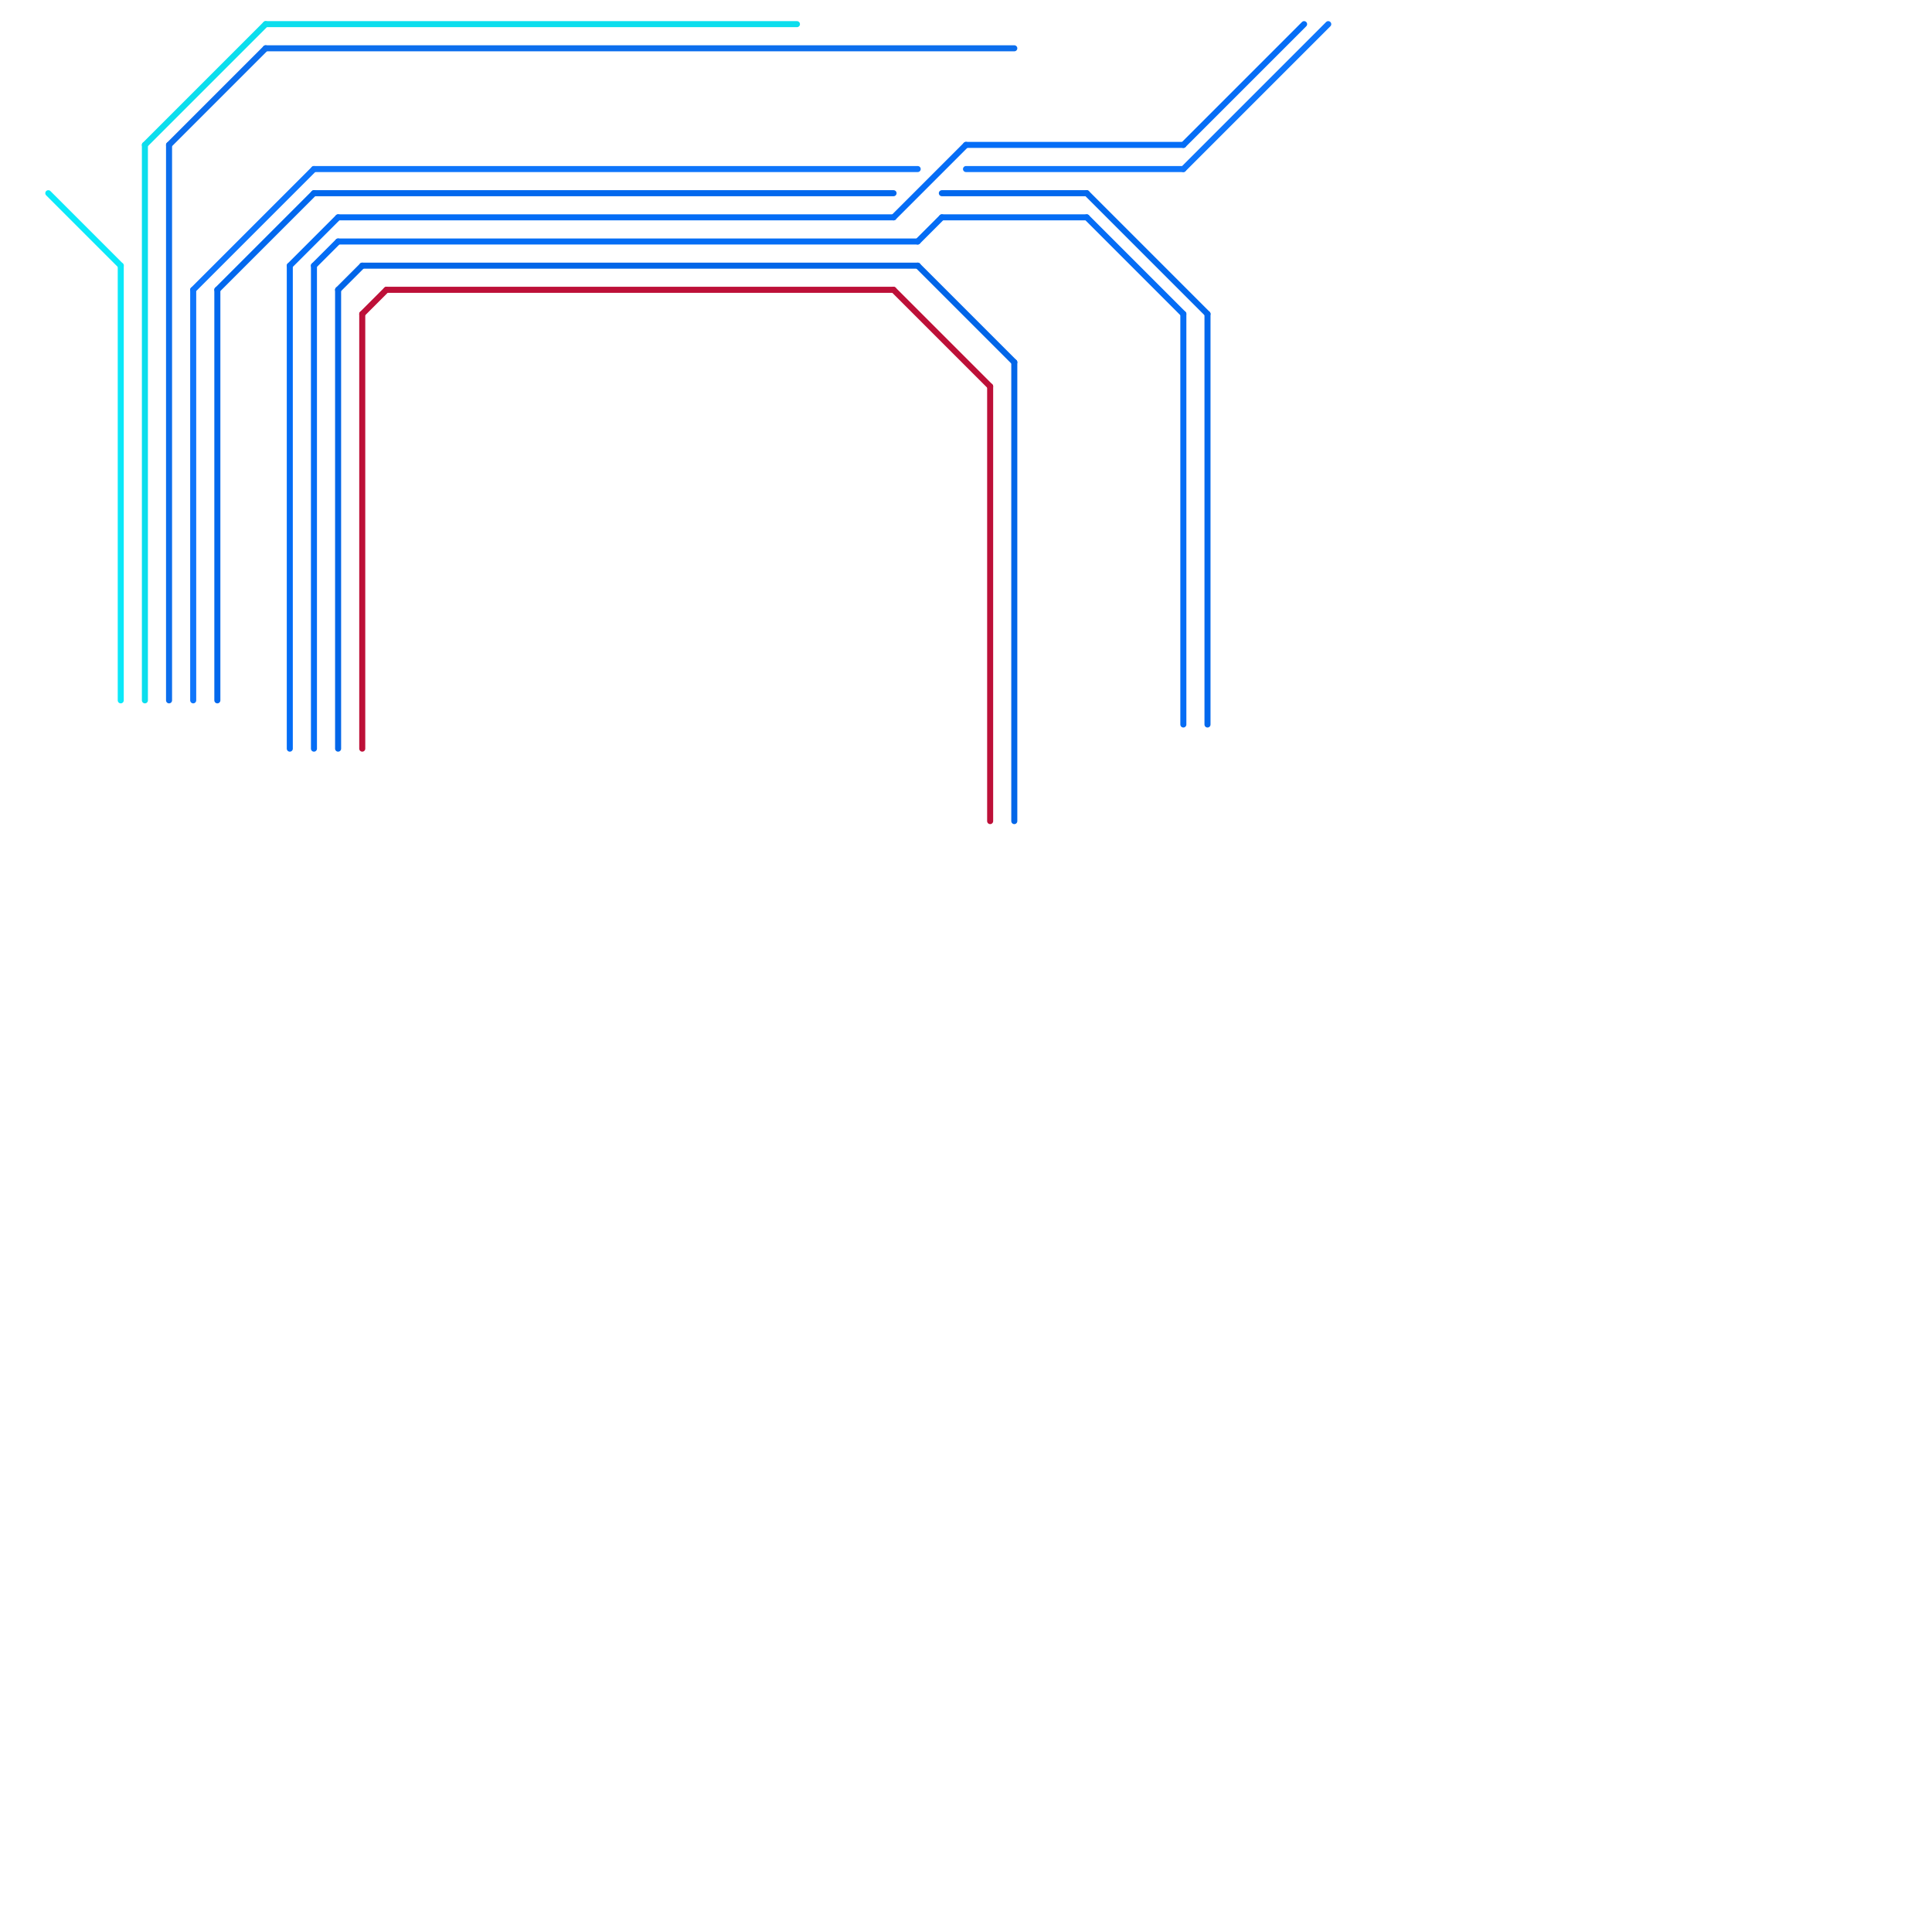 
<svg version="1.1" xmlns="http://www.w3.org/2000/svg" viewBox="0 0 80 80">
<style>text { font: 1px Helvetica; font-weight: 600; white-space: pre; dominant-baseline: central; } line { stroke-width: 0.25; fill: none; stroke-linecap: round; stroke-linejoin: round; } .c0 { stroke: #0be9f9 } .c1 { stroke: #0cdeed } .c2 { stroke: #0c6eed } .c3 { stroke: #0e75fb } .c4 { stroke: #0268ed } .c5 { stroke: #046df6 } .c6 { stroke: #056df5 } .c7 { stroke: #0266e8 } .c8 { stroke: #bd1038 }</style><defs><g id="ct-xf"><circle r="0.5" fill="#fff" stroke="#000" stroke-width="0.2"/></g><g id="ct"><circle r="0.5" fill="#fff" stroke="#000" stroke-width="0.1"/></g></defs><line class="c0" x1="2" y1="8" x2="5" y2="11"/><line class="c0" x1="5" y1="11" x2="5" y2="29"/><line class="c1" x1="6" y1="6" x2="11" y2="1"/><line class="c1" x1="6" y1="6" x2="6" y2="29"/><line class="c1" x1="11" y1="1" x2="33" y2="1"/><line class="c2" x1="11" y1="2" x2="42" y2="2"/><line class="c2" x1="7" y1="6" x2="11" y2="2"/><line class="c2" x1="7" y1="6" x2="7" y2="29"/><line class="c3" x1="13" y1="7" x2="38" y2="7"/><line class="c3" x1="8" y1="12" x2="13" y2="7"/><line class="c3" x1="49" y1="7" x2="55" y2="1"/><line class="c3" x1="40" y1="7" x2="49" y2="7"/><line class="c3" x1="8" y1="12" x2="8" y2="29"/><line class="c4" x1="45" y1="8" x2="50" y2="13"/><line class="c4" x1="39" y1="8" x2="45" y2="8"/><line class="c4" x1="13" y1="8" x2="37" y2="8"/><line class="c4" x1="9" y1="12" x2="13" y2="8"/><line class="c4" x1="50" y1="13" x2="50" y2="30"/><line class="c4" x1="9" y1="12" x2="9" y2="29"/><line class="c5" x1="40" y1="6" x2="49" y2="6"/><line class="c5" x1="37" y1="9" x2="40" y2="6"/><line class="c5" x1="12" y1="11" x2="14" y2="9"/><line class="c5" x1="12" y1="11" x2="12" y2="31"/><line class="c5" x1="49" y1="6" x2="54" y2="1"/><line class="c5" x1="14" y1="9" x2="37" y2="9"/><line class="c6" x1="39" y1="9" x2="45" y2="9"/><line class="c6" x1="38" y1="10" x2="39" y2="9"/><line class="c6" x1="49" y1="13" x2="49" y2="30"/><line class="c6" x1="45" y1="9" x2="49" y2="13"/><line class="c6" x1="13" y1="11" x2="14" y2="10"/><line class="c6" x1="14" y1="10" x2="38" y2="10"/><line class="c6" x1="13" y1="11" x2="13" y2="31"/><line class="c7" x1="14" y1="12" x2="14" y2="31"/><line class="c7" x1="42" y1="15" x2="42" y2="34"/><line class="c7" x1="15" y1="11" x2="38" y2="11"/><line class="c7" x1="38" y1="11" x2="42" y2="15"/><line class="c7" x1="14" y1="12" x2="15" y2="11"/><line class="c8" x1="15" y1="13" x2="16" y2="12"/><line class="c8" x1="41" y1="16" x2="41" y2="34"/><line class="c8" x1="16" y1="12" x2="37" y2="12"/><line class="c8" x1="37" y1="12" x2="41" y2="16"/><line class="c8" x1="15" y1="13" x2="15" y2="31"/>
</svg>

